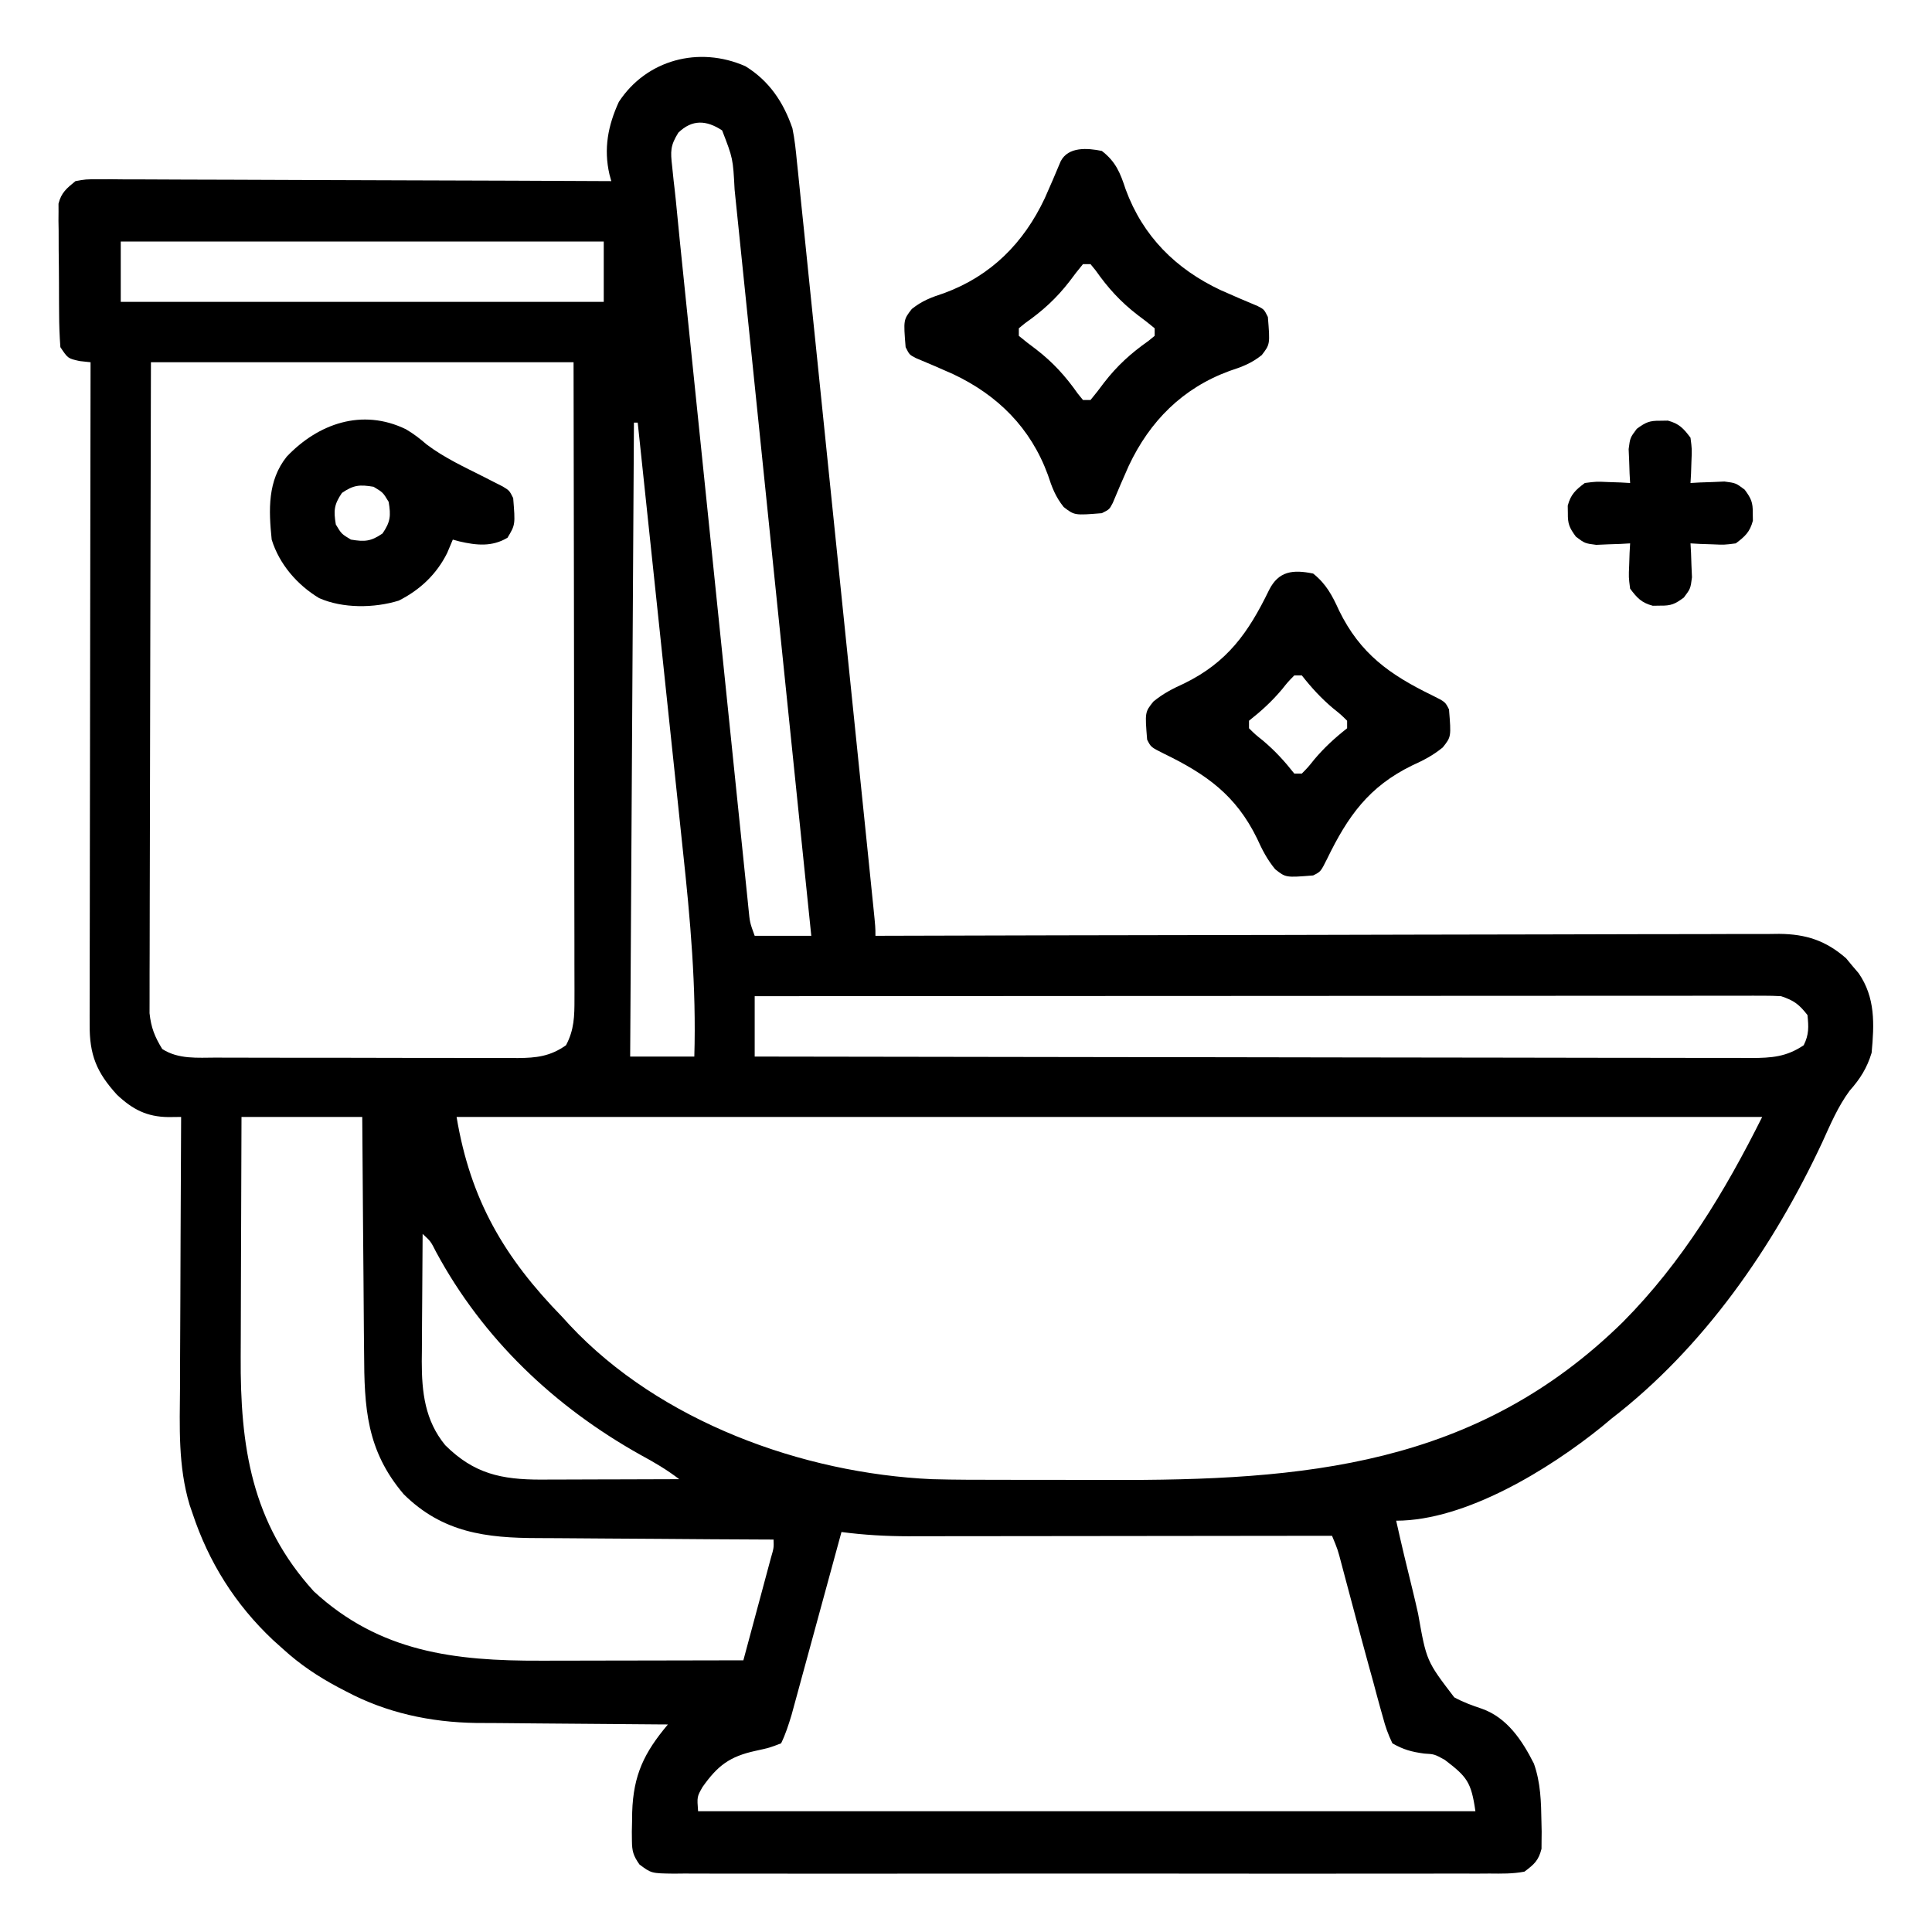 <?xml version="1.0" encoding="UTF-8"?>
<svg version="1.1" xmlns="http://www.w3.org/2000/svg" width="512" height="512">
<path d="M0 0 C6.29 3.883 10.066 9.52 12.438 16.438 C13.044 19.379 13.347 22.326 13.633 25.314 C13.726 26.184 13.818 27.055 13.913 27.951 C14.219 30.854 14.508 33.757 14.798 36.661 C15.014 38.748 15.231 40.834 15.449 42.921 C16.038 48.576 16.612 54.233 17.184 59.89 C17.785 65.808 18.398 71.724 19.01 77.641 C20.035 87.57 21.052 97.501 22.063 107.432 C23.491 121.453 24.932 135.473 26.377 149.492 C28.31 168.255 30.238 187.018 32.152 205.782 C32.359 207.818 32.567 209.854 32.776 211.89 C33.059 214.658 33.341 217.427 33.622 220.196 C33.706 221.01 33.79 221.824 33.876 222.663 C34.438 228.209 34.438 228.209 34.438 230.438 C36.336 230.432 36.336 230.432 38.273 230.426 C68.324 230.34 98.376 230.274 128.428 230.233 C132.128 230.228 135.828 230.223 139.528 230.218 C140.264 230.217 141.001 230.216 141.76 230.215 C153.682 230.197 165.604 230.166 177.526 230.129 C189.762 230.091 201.998 230.069 214.234 230.061 C221.782 230.056 229.33 230.038 236.879 230.006 C242.67 229.982 248.46 229.98 254.251 229.985 C256.625 229.984 258.999 229.976 261.372 229.961 C264.615 229.941 267.856 229.946 271.098 229.956 C272.036 229.945 272.974 229.933 273.94 229.921 C281.028 229.986 286.307 231.694 291.68 236.402 C292.219 237.053 292.757 237.704 293.312 238.375 C293.867 239.023 294.421 239.672 294.992 240.34 C299.461 246.826 299.144 253.824 298.438 261.438 C297.23 265.446 295.387 268.372 292.613 271.484 C289.497 275.714 287.546 280.358 285.375 285.125 C272.379 312.951 253.939 339.569 229.438 358.438 C228.596 359.141 227.754 359.845 226.887 360.57 C212.995 371.788 190.86 385.438 172.438 385.438 C173.809 391.597 175.271 397.729 176.795 403.852 C177.303 405.933 177.789 408.02 178.254 410.111 C180.467 422.623 180.467 422.623 187.829 432.25 C190.262 433.57 192.511 434.383 195.165 435.274 C201.854 437.652 205.83 443.652 208.938 449.812 C210.736 454.887 210.853 459.981 210.938 465.312 C210.966 466.562 210.966 466.562 210.994 467.837 C210.986 468.631 210.977 469.425 210.969 470.242 C210.962 471.309 210.962 471.309 210.955 472.398 C210.168 475.5 209.011 476.513 206.438 478.438 C203.356 479.042 200.308 478.977 197.176 478.945 C196.228 478.952 195.28 478.958 194.303 478.964 C191.118 478.98 187.935 478.968 184.75 478.955 C182.47 478.96 180.19 478.968 177.911 478.976 C171.712 478.995 165.514 478.987 159.316 478.975 C152.837 478.965 146.358 478.974 139.879 478.98 C128.3 478.988 116.721 478.976 105.142 478.955 C94.641 478.937 84.141 478.941 73.641 478.959 C61.449 478.98 49.258 478.988 37.067 478.977 C30.612 478.97 24.158 478.969 17.704 478.983 C11.636 478.994 5.569 478.986 -0.498 478.963 C-2.728 478.958 -4.958 478.959 -7.188 478.968 C-10.226 478.979 -13.263 478.965 -16.301 478.945 C-17.633 478.959 -17.633 478.959 -18.993 478.972 C-24.949 478.896 -24.949 478.896 -28.109 476.533 C-29.724 474.204 -30.076 473.049 -30.094 470.242 C-30.102 469.448 -30.11 468.655 -30.118 467.837 C-30.1 467.004 -30.082 466.171 -30.062 465.312 C-30.045 464.033 -30.045 464.033 -30.028 462.728 C-29.722 452.801 -26.836 446.889 -20.562 439.438 C-21.306 439.434 -22.049 439.43 -22.815 439.426 C-29.889 439.388 -36.963 439.331 -44.037 439.254 C-47.672 439.214 -51.306 439.182 -54.942 439.167 C-58.463 439.151 -61.983 439.116 -65.504 439.069 C-67.473 439.048 -69.441 439.045 -71.41 439.043 C-83.528 438.85 -95.167 436.37 -105.938 430.625 C-106.94 430.104 -106.94 430.104 -107.964 429.572 C-113.314 426.718 -118.077 423.538 -122.562 419.438 C-123.455 418.637 -124.347 417.836 -125.266 417.012 C-135.216 407.618 -142.248 396.471 -146.562 383.438 C-146.936 382.351 -146.936 382.351 -147.316 381.243 C-150.397 370.924 -149.941 360.578 -149.855 349.922 C-149.85 347.854 -149.846 345.786 -149.843 343.718 C-149.831 338.313 -149.802 332.908 -149.768 327.502 C-149.738 321.972 -149.724 316.441 -149.709 310.91 C-149.677 300.086 -149.626 289.262 -149.562 278.438 C-150.672 278.45 -151.782 278.462 -152.926 278.475 C-158.637 278.416 -162.41 276.459 -166.555 272.566 C-171.974 266.619 -173.871 261.987 -173.803 253.889 C-173.806 252.761 -173.806 252.761 -173.808 251.611 C-173.811 249.098 -173.8 246.585 -173.79 244.071 C-173.789 242.267 -173.789 240.464 -173.79 238.66 C-173.791 233.766 -173.779 228.872 -173.765 223.978 C-173.753 218.862 -173.752 213.746 -173.749 208.631 C-173.743 198.945 -173.727 189.258 -173.707 179.572 C-173.684 168.545 -173.673 157.517 -173.663 146.489 C-173.642 123.805 -173.607 101.121 -173.562 78.438 C-174.511 78.334 -175.46 78.231 -176.438 78.125 C-179.562 77.438 -179.562 77.438 -181.562 74.438 C-181.783 71.439 -181.891 68.535 -181.898 65.535 C-181.905 64.661 -181.912 63.787 -181.919 62.886 C-181.929 61.038 -181.933 59.189 -181.933 57.341 C-181.937 54.514 -181.974 51.688 -182.012 48.861 C-182.018 47.065 -182.022 45.269 -182.023 43.473 C-182.038 42.628 -182.052 41.783 -182.067 40.912 C-182.061 40.122 -182.055 39.331 -182.048 38.516 C-182.051 37.823 -182.054 37.131 -182.057 36.417 C-181.324 33.481 -179.887 32.334 -177.562 30.438 C-174.853 29.945 -174.853 29.945 -171.691 29.956 C-170.49 29.951 -169.29 29.945 -168.053 29.94 C-166.083 29.961 -166.083 29.961 -164.073 29.983 C-162.674 29.985 -161.274 29.984 -159.874 29.982 C-156.077 29.98 -152.28 30.004 -148.483 30.032 C-144.514 30.057 -140.545 30.059 -136.576 30.064 C-129.06 30.076 -121.545 30.109 -114.03 30.149 C-105.474 30.194 -96.918 30.216 -88.362 30.236 C-70.762 30.278 -53.162 30.348 -35.562 30.438 C-35.802 29.562 -35.802 29.562 -36.047 28.668 C-37.624 21.848 -36.439 15.703 -33.562 9.438 C-26.268 -1.719 -12.347 -5.461 0 0 Z M-17.789 17.591 C-19.942 21.047 -19.89 22.536 -19.433 26.54 C-19.305 27.782 -19.177 29.025 -19.044 30.305 C-18.966 30.975 -18.887 31.644 -18.806 32.334 C-18.557 34.488 -18.343 36.644 -18.138 38.803 C-17.661 43.806 -17.145 48.805 -16.629 53.804 C-16.433 55.714 -16.238 57.624 -16.042 59.534 C-15.515 64.678 -14.986 69.822 -14.455 74.965 C-14.012 79.265 -13.57 83.566 -13.128 87.866 C-12.087 98.001 -11.043 108.135 -9.997 118.27 C-8.918 128.729 -7.844 139.189 -6.771 149.65 C-5.849 158.642 -4.924 167.634 -3.997 176.626 C-3.443 181.993 -2.891 187.359 -2.342 192.726 C-1.826 197.759 -1.307 202.793 -0.785 207.826 C-0.594 209.676 -0.404 211.526 -0.216 213.377 C0.041 215.894 0.302 218.41 0.565 220.926 C0.639 221.666 0.713 222.405 0.79 223.167 C1.154 226.924 1.154 226.924 2.438 230.438 C7.388 230.438 12.338 230.438 17.438 230.438 C14.718 203.96 11.998 177.483 9.275 151.005 C8.011 138.712 6.747 126.418 5.485 114.124 C4.385 103.409 3.284 92.694 2.181 81.979 C1.598 76.305 1.014 70.631 0.432 64.958 C-0.116 59.617 -0.665 54.276 -1.215 48.935 C-1.417 46.976 -1.618 45.016 -1.818 43.057 C-2.093 40.379 -2.369 37.701 -2.645 35.024 C-2.763 33.864 -2.763 33.864 -2.884 32.68 C-3.314 24.438 -3.314 24.438 -6.188 17 C-10.369 14.249 -14.122 14.044 -17.789 17.591 Z M-165.562 46.438 C-165.562 51.718 -165.562 56.998 -165.562 62.438 C-123.323 62.438 -81.082 62.438 -37.562 62.438 C-37.562 57.157 -37.562 51.877 -37.562 46.438 C-79.802 46.438 -122.043 46.438 -165.562 46.438 Z M-157.562 78.438 C-157.65 109.572 -157.65 109.572 -157.709 140.707 C-157.727 153.401 -157.748 166.095 -157.789 178.79 C-157.819 188.034 -157.838 197.279 -157.845 206.523 C-157.849 211.418 -157.858 216.313 -157.88 221.209 C-157.9 225.817 -157.906 230.424 -157.902 235.032 C-157.903 236.723 -157.909 238.414 -157.92 240.104 C-157.935 242.414 -157.931 244.724 -157.923 247.034 C-157.926 248.327 -157.929 249.619 -157.932 250.951 C-157.528 254.766 -156.561 257.182 -154.562 260.438 C-150.268 263.205 -145.222 262.726 -140.278 262.712 C-138.886 262.72 -138.886 262.72 -137.467 262.728 C-134.406 262.742 -131.346 262.741 -128.285 262.738 C-126.154 262.742 -124.024 262.747 -121.893 262.751 C-117.428 262.759 -112.964 262.758 -108.499 262.753 C-102.782 262.747 -97.064 262.764 -91.347 262.788 C-86.947 262.802 -82.547 262.803 -78.147 262.8 C-76.039 262.801 -73.931 262.806 -71.823 262.816 C-68.874 262.828 -65.926 262.821 -62.977 262.81 C-62.109 262.817 -61.24 262.825 -60.346 262.833 C-55.395 262.79 -51.744 262.387 -47.562 259.438 C-45.388 255.336 -45.315 251.746 -45.322 247.155 C-45.319 246.07 -45.319 246.07 -45.317 244.964 C-45.314 242.547 -45.325 240.13 -45.335 237.714 C-45.336 235.979 -45.336 234.244 -45.335 232.51 C-45.334 227.803 -45.346 223.097 -45.36 218.391 C-45.372 213.472 -45.373 208.552 -45.376 203.633 C-45.382 194.319 -45.398 185.004 -45.418 175.69 C-45.445 163.103 -45.456 150.515 -45.467 137.928 C-45.486 118.098 -45.526 98.268 -45.562 78.438 C-82.522 78.438 -119.483 78.438 -157.562 78.438 Z M-29.562 94.438 C-29.892 149.877 -30.223 205.317 -30.562 262.438 C-24.953 262.438 -19.343 262.438 -13.562 262.438 C-13.01 244.056 -14.623 226.067 -16.591 207.826 C-17.021 203.824 -17.436 199.821 -17.853 195.818 C-18.64 188.278 -19.439 180.739 -20.243 173.201 C-21.16 164.601 -22.062 156.001 -22.964 147.4 C-24.815 129.744 -26.683 112.09 -28.562 94.438 C-28.892 94.438 -29.223 94.438 -29.562 94.438 Z M2.438 246.438 C2.438 251.718 2.438 256.998 2.438 262.438 C36.987 262.506 71.536 262.559 106.085 262.591 C110.163 262.594 114.241 262.598 118.319 262.602 C119.131 262.603 119.943 262.604 120.779 262.605 C133.928 262.618 147.077 262.641 160.226 262.669 C173.716 262.697 187.206 262.714 200.696 262.72 C209.021 262.724 217.347 262.737 225.672 262.761 C231.38 262.777 237.087 262.782 242.795 262.778 C246.089 262.776 249.382 262.781 252.676 262.795 C256.248 262.81 259.818 262.806 263.39 262.798 C264.431 262.807 265.472 262.816 266.544 262.825 C271.907 262.791 275.841 262.543 280.438 259.438 C281.858 256.597 281.752 254.583 281.438 251.438 C279.205 248.59 277.888 247.588 274.438 246.438 C272.901 246.347 271.36 246.314 269.82 246.314 C268.867 246.312 267.914 246.31 266.931 246.308 C265.882 246.311 264.832 246.314 263.751 246.317 C262.637 246.316 261.524 246.316 260.377 246.315 C256.627 246.313 252.878 246.319 249.128 246.324 C246.448 246.324 243.768 246.324 241.088 246.324 C235.307 246.323 229.527 246.326 223.747 246.332 C215.39 246.34 207.033 246.343 198.675 246.344 C185.117 246.346 171.559 246.353 158 246.362 C144.828 246.371 131.656 246.378 118.484 246.383 C117.266 246.383 117.266 246.383 116.024 246.383 C111.952 246.385 107.88 246.386 103.808 246.387 C70.018 246.398 36.228 246.415 2.438 246.438 Z M-133.562 278.438 C-133.608 288.592 -133.645 298.746 -133.666 308.901 C-133.676 313.617 -133.691 318.334 -133.713 323.051 C-133.735 327.615 -133.747 332.18 -133.752 336.745 C-133.756 338.473 -133.763 340.202 -133.774 341.93 C-133.918 365.71 -130.938 385.989 -114.375 404.188 C-96.934 420.268 -77.088 422.616 -54.273 422.535 C-52.718 422.533 -51.163 422.532 -49.608 422.531 C-45.548 422.527 -41.487 422.517 -37.427 422.506 C-33.27 422.496 -29.114 422.491 -24.957 422.486 C-16.826 422.476 -8.694 422.459 -0.562 422.438 C0.58 418.203 1.719 413.967 2.855 409.73 C3.243 408.288 3.631 406.847 4.02 405.406 C4.578 403.336 5.133 401.266 5.688 399.195 C6.023 397.949 6.358 396.703 6.703 395.418 C7.517 392.626 7.517 392.626 7.438 390.438 C6.485 390.434 5.532 390.43 4.55 390.426 C-4.467 390.389 -13.485 390.331 -22.502 390.254 C-27.137 390.214 -31.772 390.182 -36.407 390.167 C-40.888 390.151 -45.368 390.117 -49.849 390.069 C-51.55 390.054 -53.252 390.046 -54.954 390.046 C-68.741 390.032 -80.27 388.614 -90.562 378.438 C-100.49 366.771 -101.023 355.466 -101.074 340.84 C-101.091 339.037 -101.109 337.233 -101.129 335.43 C-101.176 330.711 -101.206 325.991 -101.232 321.271 C-101.262 316.444 -101.308 311.618 -101.354 306.791 C-101.439 297.34 -101.505 287.889 -101.562 278.438 C-112.123 278.438 -122.683 278.438 -133.562 278.438 Z M-76.562 278.438 C-72.895 300.444 -63.915 315.716 -48.562 331.438 C-47.598 332.495 -47.598 332.495 -46.613 333.574 C-22.687 359.161 15.101 372.884 49.438 374.438 C55.662 374.615 61.89 374.603 68.117 374.605 C69.901 374.609 71.684 374.612 73.467 374.616 C77.19 374.622 80.914 374.623 84.637 374.623 C88.403 374.623 92.169 374.63 95.935 374.643 C147.951 374.829 193.58 371.07 232.562 332.75 C248.279 316.896 259.495 298.322 269.438 278.438 C155.257 278.438 41.078 278.438 -76.562 278.438 Z M-85.562 309.438 C-85.612 315.112 -85.648 320.786 -85.672 326.46 C-85.682 328.387 -85.696 330.314 -85.713 332.241 C-85.738 335.024 -85.749 337.807 -85.758 340.59 C-85.768 341.44 -85.778 342.291 -85.789 343.167 C-85.791 351.423 -84.951 358.884 -79.562 365.438 C-71.95 372.995 -64.723 374.552 -54.174 374.551 C-53.243 374.546 -52.311 374.54 -51.352 374.535 C-49.899 374.533 -49.899 374.533 -48.418 374.531 C-45.341 374.525 -42.264 374.513 -39.188 374.5 C-37.095 374.495 -35.003 374.49 -32.91 374.486 C-27.794 374.475 -22.678 374.458 -17.562 374.438 C-20.837 371.92 -24.176 369.967 -27.812 368 C-50.648 355.225 -69.577 337.248 -82.004 314.203 C-83.42 311.401 -83.42 311.401 -85.562 309.438 Z M25.438 388.438 C25.267 389.065 25.096 389.693 24.919 390.34 C23.138 396.878 21.353 403.416 19.566 409.952 C18.899 412.392 18.234 414.831 17.57 417.271 C16.614 420.779 15.655 424.286 14.695 427.793 C14.251 429.428 14.251 429.428 13.799 431.095 C13.518 432.116 13.238 433.137 12.95 434.188 C12.705 435.083 12.461 435.978 12.21 436.9 C11.414 439.516 10.64 441.978 9.438 444.438 C6.355 445.625 6.355 445.625 2.625 446.438 C-4.196 447.933 -7.367 450.333 -11.375 456 C-12.854 458.585 -12.854 458.585 -12.562 462.438 C55.417 462.438 123.397 462.438 193.438 462.438 C192.322 454.629 191.184 453.302 185.312 448.812 C182.574 447.309 182.574 447.309 179.852 447.152 C176.527 446.693 174.36 446.116 171.438 444.438 C170.287 442.017 169.579 440.058 168.922 437.504 C168.722 436.8 168.522 436.096 168.316 435.371 C167.667 433.065 167.052 430.752 166.438 428.438 C166.002 426.854 165.564 425.272 165.125 423.69 C163.783 418.822 162.482 413.943 161.188 409.062 C160.52 406.551 159.851 404.04 159.179 401.529 C158.766 399.985 158.356 398.44 157.947 396.895 C156.948 393.074 156.948 393.074 155.438 389.438 C154.822 389.438 154.207 389.439 153.573 389.44 C138.573 389.462 123.574 389.479 108.574 389.489 C101.321 389.494 94.067 389.501 86.813 389.513 C80.488 389.523 74.163 389.529 67.837 389.532 C64.491 389.533 61.144 389.536 57.798 389.543 C54.054 389.551 50.31 389.551 46.567 389.551 C44.918 389.556 44.918 389.556 43.236 389.562 C37.219 389.554 31.405 389.224 25.438 388.438 Z " fill="#000000" transform="translate(197.562,17.562)"/>
<path d="M0 0 C3.705 2.863 4.875 5.811 6.312 10.188 C10.87 22.596 19.577 31.283 31.461 36.875 C34.721 38.32 37.989 39.744 41.285 41.105 C43 42 43 42 44 44 C44.584 51.244 44.584 51.244 42.367 54.113 C39.606 56.314 37.162 57.212 33.812 58.312 C21.404 62.87 12.717 71.577 7.125 83.461 C5.68 86.721 4.256 89.989 2.895 93.285 C2 95 2 95 0 96 C-7.244 96.584 -7.244 96.584 -10.113 94.367 C-12.314 91.606 -13.212 89.162 -14.312 85.812 C-18.87 73.404 -27.577 64.717 -39.461 59.125 C-42.721 57.68 -45.989 56.256 -49.285 54.895 C-51 54 -51 54 -52 52 C-52.584 44.756 -52.584 44.756 -50.367 41.887 C-47.606 39.686 -45.162 38.788 -41.812 37.688 C-29.404 33.13 -20.717 24.423 -15.125 12.539 C-13.68 9.279 -12.256 6.011 -10.895 2.715 C-8.872 -1.162 -3.835 -0.789 0 0 Z M-5 30 C-6.24 31.478 -7.417 33.01 -8.562 34.562 C-12.046 39.068 -15.666 42.36 -20.312 45.625 C-21.148 46.306 -21.148 46.306 -22 47 C-22 47.66 -22 48.32 -22 49 C-20.522 50.24 -18.99 51.417 -17.438 52.562 C-12.932 56.046 -9.64 59.666 -6.375 64.312 C-5.921 64.869 -5.468 65.426 -5 66 C-4.34 66 -3.68 66 -3 66 C-1.76 64.522 -0.583 62.99 0.562 61.438 C4.046 56.932 7.666 53.64 12.312 50.375 C12.869 49.921 13.426 49.468 14 49 C14 48.34 14 47.68 14 47 C12.522 45.76 10.99 44.583 9.438 43.438 C4.932 39.954 1.64 36.334 -1.625 31.688 C-2.306 30.852 -2.306 30.852 -3 30 C-3.66 30 -4.32 30 -5 30 Z " fill="#000000" transform="translate(292,40)"/>
<path d="M0 0 C3.469 2.765 5.06 5.818 6.875 9.812 C12.46 21.231 20.252 26.79 31.625 32.312 C35 34 35 34 36 36 C36.586 43.265 36.586 43.265 34.344 46.078 C31.745 48.209 29.244 49.486 26.188 50.875 C14.769 56.46 9.21 64.252 3.688 75.625 C2 79 2 79 0 80 C-7.265 80.586 -7.265 80.586 -10.078 78.344 C-12.209 75.745 -13.486 73.244 -14.875 70.188 C-20.46 58.769 -28.252 53.21 -39.625 47.688 C-43 46 -43 46 -44 44 C-44.586 36.735 -44.586 36.735 -42.344 33.922 C-39.745 31.791 -37.244 30.514 -34.188 29.125 C-22.769 23.54 -17.21 15.748 -11.688 4.375 C-9.167 -0.667 -5.372 -1.105 0 0 Z M-5 27 C-6.635 28.654 -6.635 28.654 -8.312 30.75 C-10.988 33.918 -13.739 36.431 -17 39 C-17 39.66 -17 40.32 -17 41 C-15.346 42.635 -15.346 42.635 -13.25 44.312 C-10.082 46.988 -7.569 49.739 -5 53 C-4.34 53 -3.68 53 -3 53 C-1.365 51.346 -1.365 51.346 0.312 49.25 C2.988 46.082 5.739 43.569 9 41 C9 40.34 9 39.68 9 39 C7.346 37.365 7.346 37.365 5.25 35.688 C2.082 33.012 -0.431 30.261 -3 27 C-3.66 27 -4.32 27 -5 27 Z " fill="#000000" transform="translate(348,152)"/>
<path d="M0 0 C2.056 1.197 3.738 2.51 5.543 4.07 C10.264 7.625 15.578 10.057 20.84 12.715 C21.671 13.142 22.503 13.568 23.359 14.008 C24.118 14.391 24.877 14.774 25.659 15.168 C27.438 16.25 27.438 16.25 28.438 18.25 C29.006 25.302 29.006 25.302 26.938 28.75 C22.848 31.203 18.737 30.781 14.188 29.73 C13.321 29.493 13.321 29.493 12.438 29.25 C11.943 30.426 11.447 31.601 10.938 32.812 C8.122 38.454 3.736 42.59 -1.891 45.422 C-8.365 47.428 -16.735 47.526 -23 44.75 C-28.825 41.23 -33.545 35.76 -35.562 29.25 C-36.368 21.414 -36.687 13.631 -31.562 7.25 C-23.259 -1.469 -11.616 -5.631 0 0 Z M-16.938 16.875 C-19.05 19.962 -19.174 21.578 -18.562 25.25 C-17.062 27.75 -17.062 27.75 -14.562 29.25 C-10.891 29.862 -9.274 29.737 -6.188 27.625 C-4.075 24.538 -3.951 22.922 -4.562 19.25 C-6.062 16.75 -6.062 16.75 -8.562 15.25 C-12.234 14.638 -13.851 14.763 -16.938 16.875 Z " fill="#000000" transform="translate(107.562,113.75)"/>
<path d="M0 0 C0.66 -0.01 1.32 -0.021 2 -0.031 C4.982 0.761 6.164 2.047 8 4.5 C8.391 7.516 8.391 7.516 8.25 10.75 C8.214 11.828 8.178 12.905 8.141 14.016 C8.094 14.835 8.048 15.655 8 16.5 C8.82 16.454 9.64 16.407 10.484 16.359 C11.562 16.323 12.64 16.287 13.75 16.25 C15.351 16.18 15.351 16.18 16.984 16.109 C20 16.5 20 16.5 22.359 18.266 C24.09 20.623 24.545 21.625 24.5 24.5 C24.51 25.16 24.521 25.82 24.531 26.5 C23.739 29.482 22.453 30.664 20 32.5 C16.984 32.891 16.984 32.891 13.75 32.75 C12.672 32.714 11.595 32.678 10.484 32.641 C9.665 32.594 8.845 32.548 8 32.5 C8.046 33.32 8.093 34.14 8.141 34.984 C8.195 36.601 8.195 36.601 8.25 38.25 C8.296 39.317 8.343 40.385 8.391 41.484 C8 44.5 8 44.5 6.234 46.859 C3.877 48.59 2.875 49.045 0 49 C-0.99 49.015 -0.99 49.015 -2 49.031 C-4.982 48.239 -6.164 46.953 -8 44.5 C-8.391 41.484 -8.391 41.484 -8.25 38.25 C-8.214 37.172 -8.178 36.095 -8.141 34.984 C-8.094 34.165 -8.048 33.345 -8 32.5 C-8.82 32.546 -9.64 32.593 -10.484 32.641 C-12.101 32.695 -12.101 32.695 -13.75 32.75 C-14.817 32.796 -15.885 32.843 -16.984 32.891 C-20 32.5 -20 32.5 -22.359 30.734 C-24.09 28.377 -24.545 27.375 -24.5 24.5 C-24.515 23.51 -24.515 23.51 -24.531 22.5 C-23.739 19.518 -22.453 18.336 -20 16.5 C-16.984 16.109 -16.984 16.109 -13.75 16.25 C-12.672 16.286 -11.595 16.322 -10.484 16.359 C-9.255 16.429 -9.255 16.429 -8 16.5 C-8.046 15.68 -8.093 14.86 -8.141 14.016 C-8.177 12.938 -8.213 11.86 -8.25 10.75 C-8.296 9.683 -8.343 8.615 -8.391 7.516 C-8 4.5 -8 4.5 -6.234 2.141 C-3.877 0.41 -2.875 -0.045 0 0 Z " fill="#000000" transform="translate(440,111.5)"/>
</svg>
